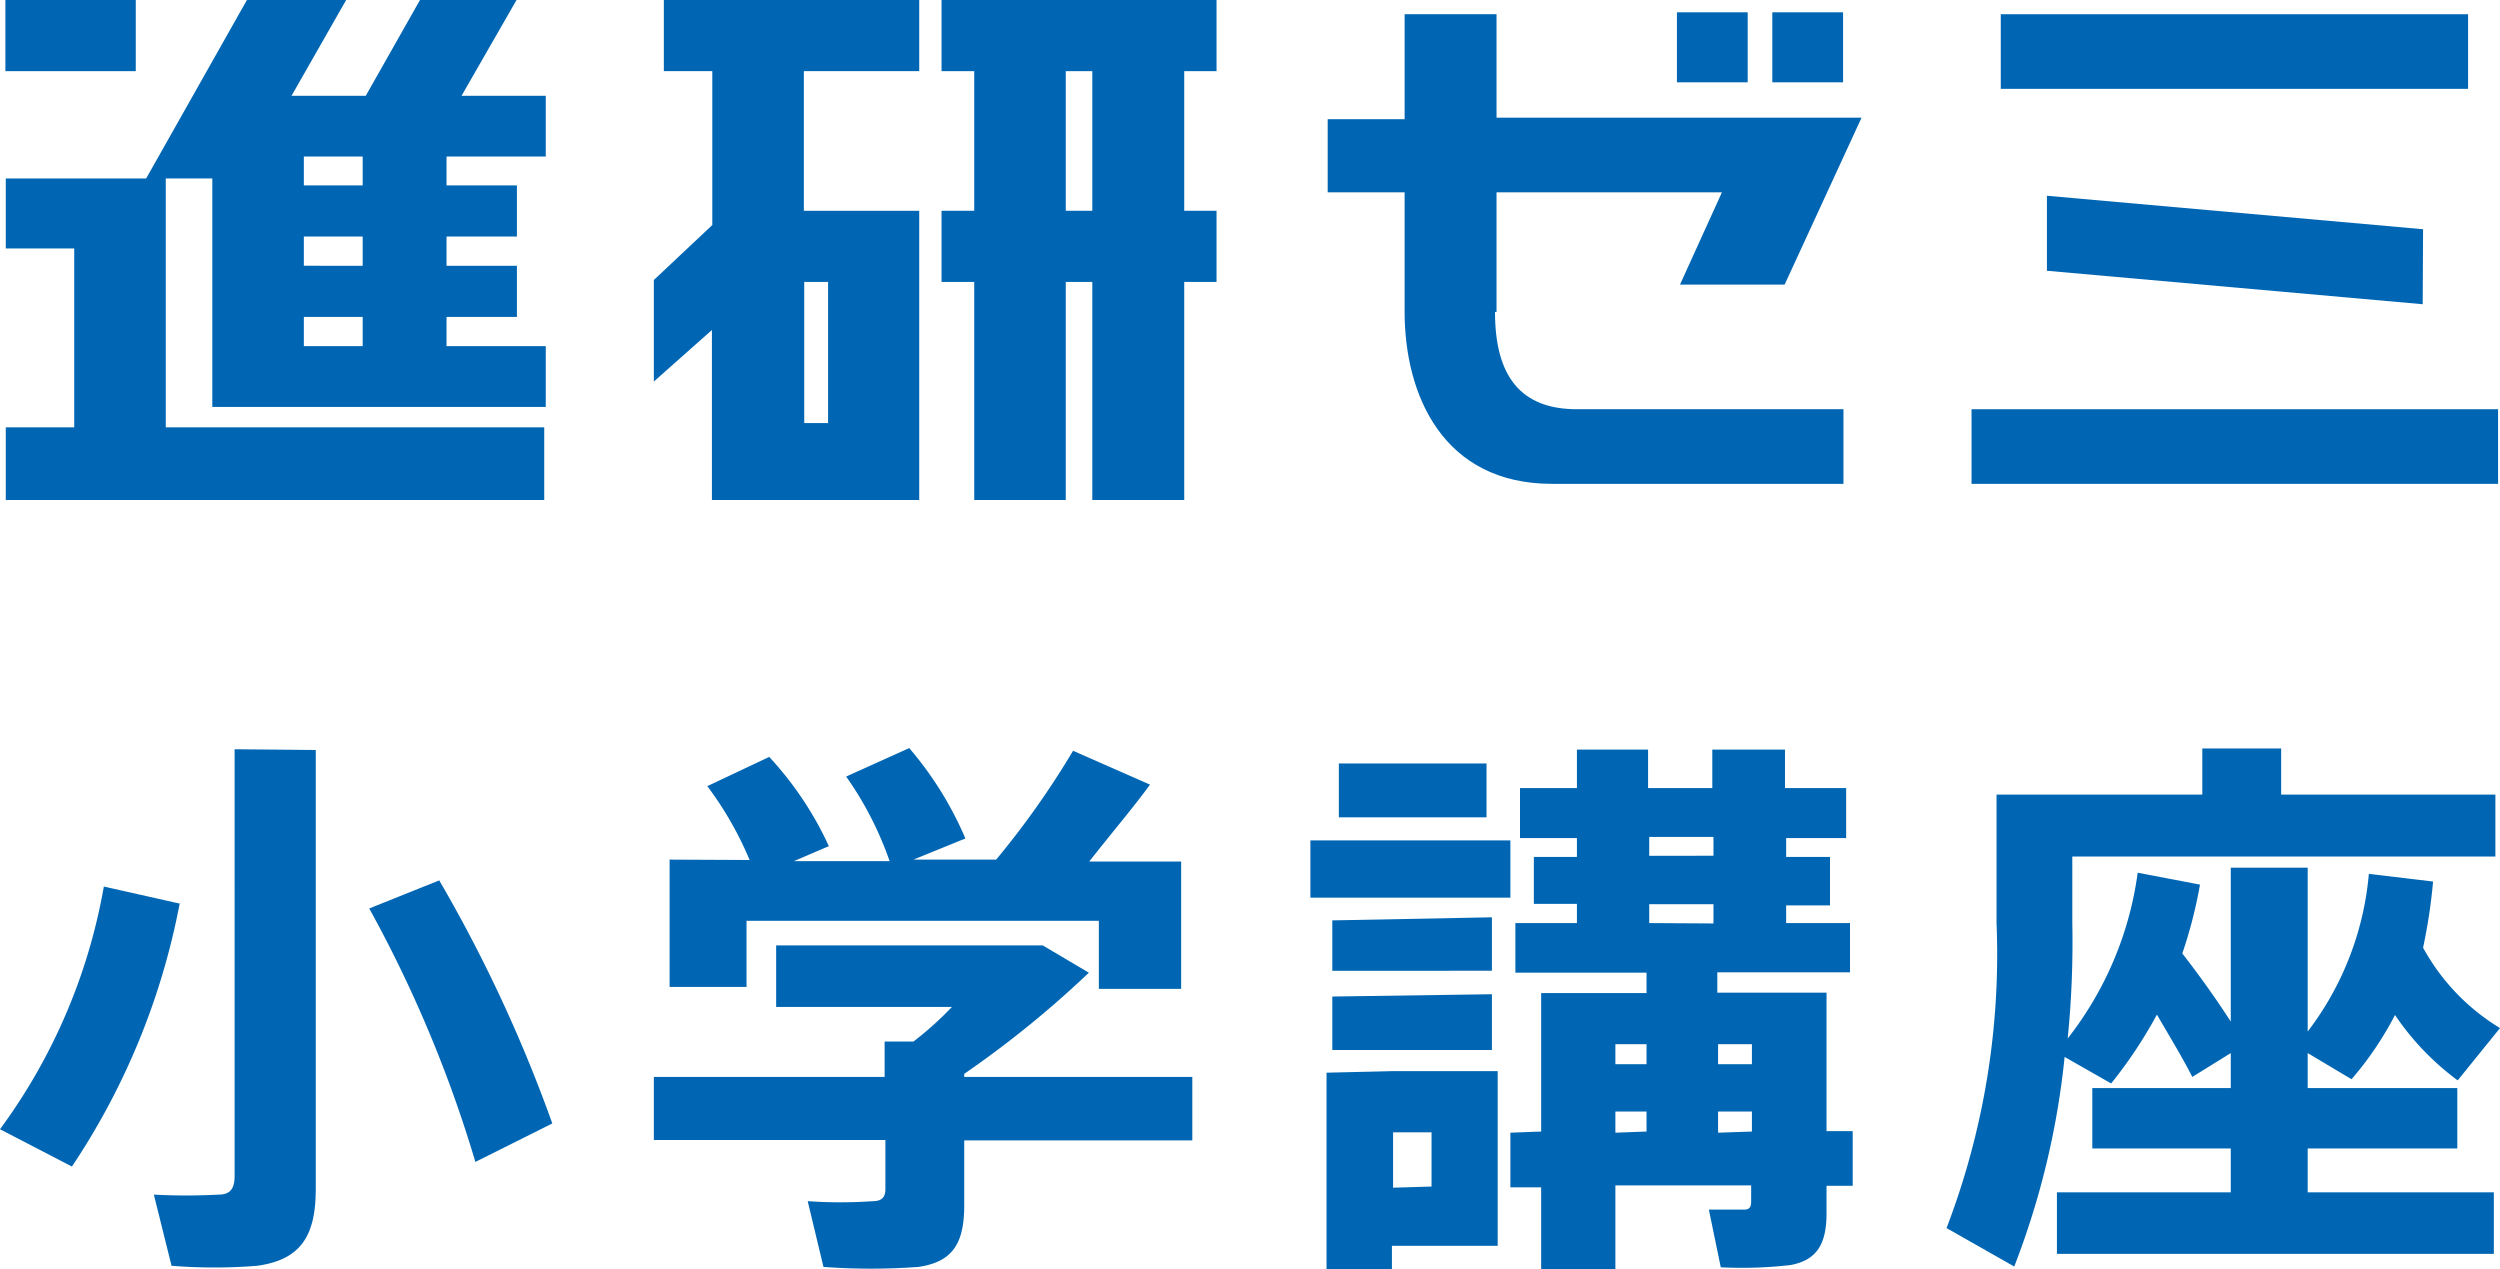 <svg xmlns="http://www.w3.org/2000/svg" viewBox="0 0 65 33"><defs><style>.cls-1{fill:#0066b3;}</style></defs><title>小学講座</title><g id="レイヤー_2" data-name="レイヤー 2"><g id="レイヤー_1-2" data-name="レイヤー 1"><g id="小学講座"><path class="cls-1" d="M4.67,23.5a18.5,18.5,0,0,1-2.8,6.83L0,29.36a15,15,0,0,0,2.7-6.31l2,.45m3.51-4V30.91c0,1.2-.37,1.84-1.52,2a13.84,13.84,0,0,1-2.23,0L4,31.06a15.69,15.69,0,0,0,1.68,0c.32,0,.42-.17.42-.49V19.48Zm3.21,3.39a37.79,37.79,0,0,1,2.94,6.32l-2,1A33.23,33.23,0,0,0,9.6,23.62Z"/><path class="cls-1" d="M23,28v-.92h.75a8.65,8.65,0,0,0,1-.9H20.18v-1.6h6.93l1.2.71a26.4,26.4,0,0,1-3.24,2.63V28H31v1.65H25.07v1.69c0,1-.31,1.47-1.19,1.6a17,17,0,0,1-2.47,0L21,31.23a12.06,12.06,0,0,0,1.7,0c.24,0,.32-.12.32-.31V29.64H17V28h6m-3.51-5.64a8.93,8.93,0,0,0-1.1-1.92L20,19.68A8.8,8.8,0,0,1,21.55,22l-.91.39h2.49A8.81,8.81,0,0,0,22,20.19l1.64-.74A9.07,9.07,0,0,1,25.1,21.8l-1.35.55H25.9a22.25,22.25,0,0,0,2-2.83l2,.88c-.42.58-1,1.26-1.58,2h2.39v3.31H28.57V23.94H19.41v1.72h-2V22.35Z"/><path class="cls-1" d="M39.27,21.85v1.49h-5.2V21.85Zm-3.08,6h2.75v4.54H36.19V33h-1.7V27.89Zm2.6-4v1.39H34.64V23.93Zm0,2V27.3H34.64V25.91Zm-.14-6v1.4H34.81v-1.4Zm-1.43,11V29.44h-1v1.44Zm2.85-1.43v-3.6h2.74v-.53H39.4V24H41v-.5H39.88V22.28H41v-.49H39.52v-1.3H41v-1h1.85v1h1.67v-1h1.89v1H48v1.3H46.44v.49h1.14v1.26H46.44V24H48.1v1.28H44.65v.53h2.84v3.6h.68v1.42h-.68v.71c0,.79-.24,1.22-.93,1.35a11,11,0,0,1-1.82.06l-.31-1.5h.91c.15,0,.19-.07.19-.21v-.42H42V33H40.07V30.87h-.8V29.45Zm2.74-1.75v-.52H42v.52Zm0,1.75V28.9H42v.55Zm1.74-7.17v-.49H42.88v.49Zm0,1.76v-.5H42.88V24Zm1,3.66v-.52h-.88v.52Zm0,1.75V28.9h-.88v.55Z"/><path class="cls-1" d="M58,31V29.86H54.4V28.29H58v-.91L57,28c-.26-.51-.56-1-.92-1.62a11.84,11.84,0,0,1-1.19,1.79l-1.21-.69a20.85,20.85,0,0,1-1.31,5.45l-1.76-1A19.89,19.89,0,0,0,51.91,24V20.66h5.35v-1.2h2.05v1.2h5.57v1.61h-11V24a25.08,25.08,0,0,1-.12,3,8.91,8.91,0,0,0,1.82-4.31L57.2,23a12,12,0,0,1-.46,1.79q.67.86,1.26,1.77v-4h2v4.26a7.87,7.87,0,0,0,1.59-4.1l1.67.2A14.28,14.28,0,0,1,63,24.64a5.57,5.57,0,0,0,2,2.09l-1.1,1.36a6.93,6.93,0,0,1-1.63-1.7,8.6,8.6,0,0,1-1.13,1.67L60,27.38v.91h3.89v1.57H60V31h4.84v1.6H53.48V31H58"/><rect class="cls-1" x="0.14" width="3.39" height="1.85"/><path class="cls-1" d="M14.19,4.07V2.49H12L13.43,0H10.92L9.51,2.49H7.58L9,0H6.42L3.8,4.64H.15V6.46H1.93v4.65H.15V13h14V11.11H4.31V4.64H5.52v5.94h8.67V9H11.61V8.24h1.83V6.91H11.61V6.15h1.83V4.82H11.61V4.07h2.58M7.9,4.82V4.07H9.43v.75Zm0,2.09V6.15H9.43v.76ZM7.9,9V8.24H9.43V9Z"/><rect class="cls-1" x="51.26" y="10.64" width="13.69" height="1.94"/><rect class="cls-1" x="52.02" y="0.37" width="12.15" height="1.94"/><polyline class="cls-1" points="62.99 7.91 63 5.96 53.22 5.09 53.22 7.04 62.99 7.91"/><path class="cls-1" d="M31.63,1.85V0H24.48V1.85h.85V5.48h-.85V7.33h.85V13h2.38V7.33h.69V13h2.39V7.33h.84V5.48h-.84V1.85h.84m-3.23,0V5.48h-.69V1.85Z"/><path class="cls-1" d="M17.26,1.85h1.26v4L17,7.28V9.92l1.51-1.34V13H23.9V5.48h-3V1.85h3V0H17.26V1.85M20.91,11V7.33h.62V11Z"/><path class="cls-1" d="M38.91,8.11V5h5.86L43.68,7.4H46.4l2-4.34H38.91V.37H36.52V3.1h-2V5h2V8.11c0,2.16,1,4.47,3.83,4.47h7.58V10.64H41c-1.44,0-2.13-.83-2.13-2.53"/><rect class="cls-1" x="43.6" y="0.32" width="1.84" height="1.82"/><rect class="cls-1" x="46.08" y="0.32" width="1.84" height="1.82"/></g></g></g></svg>